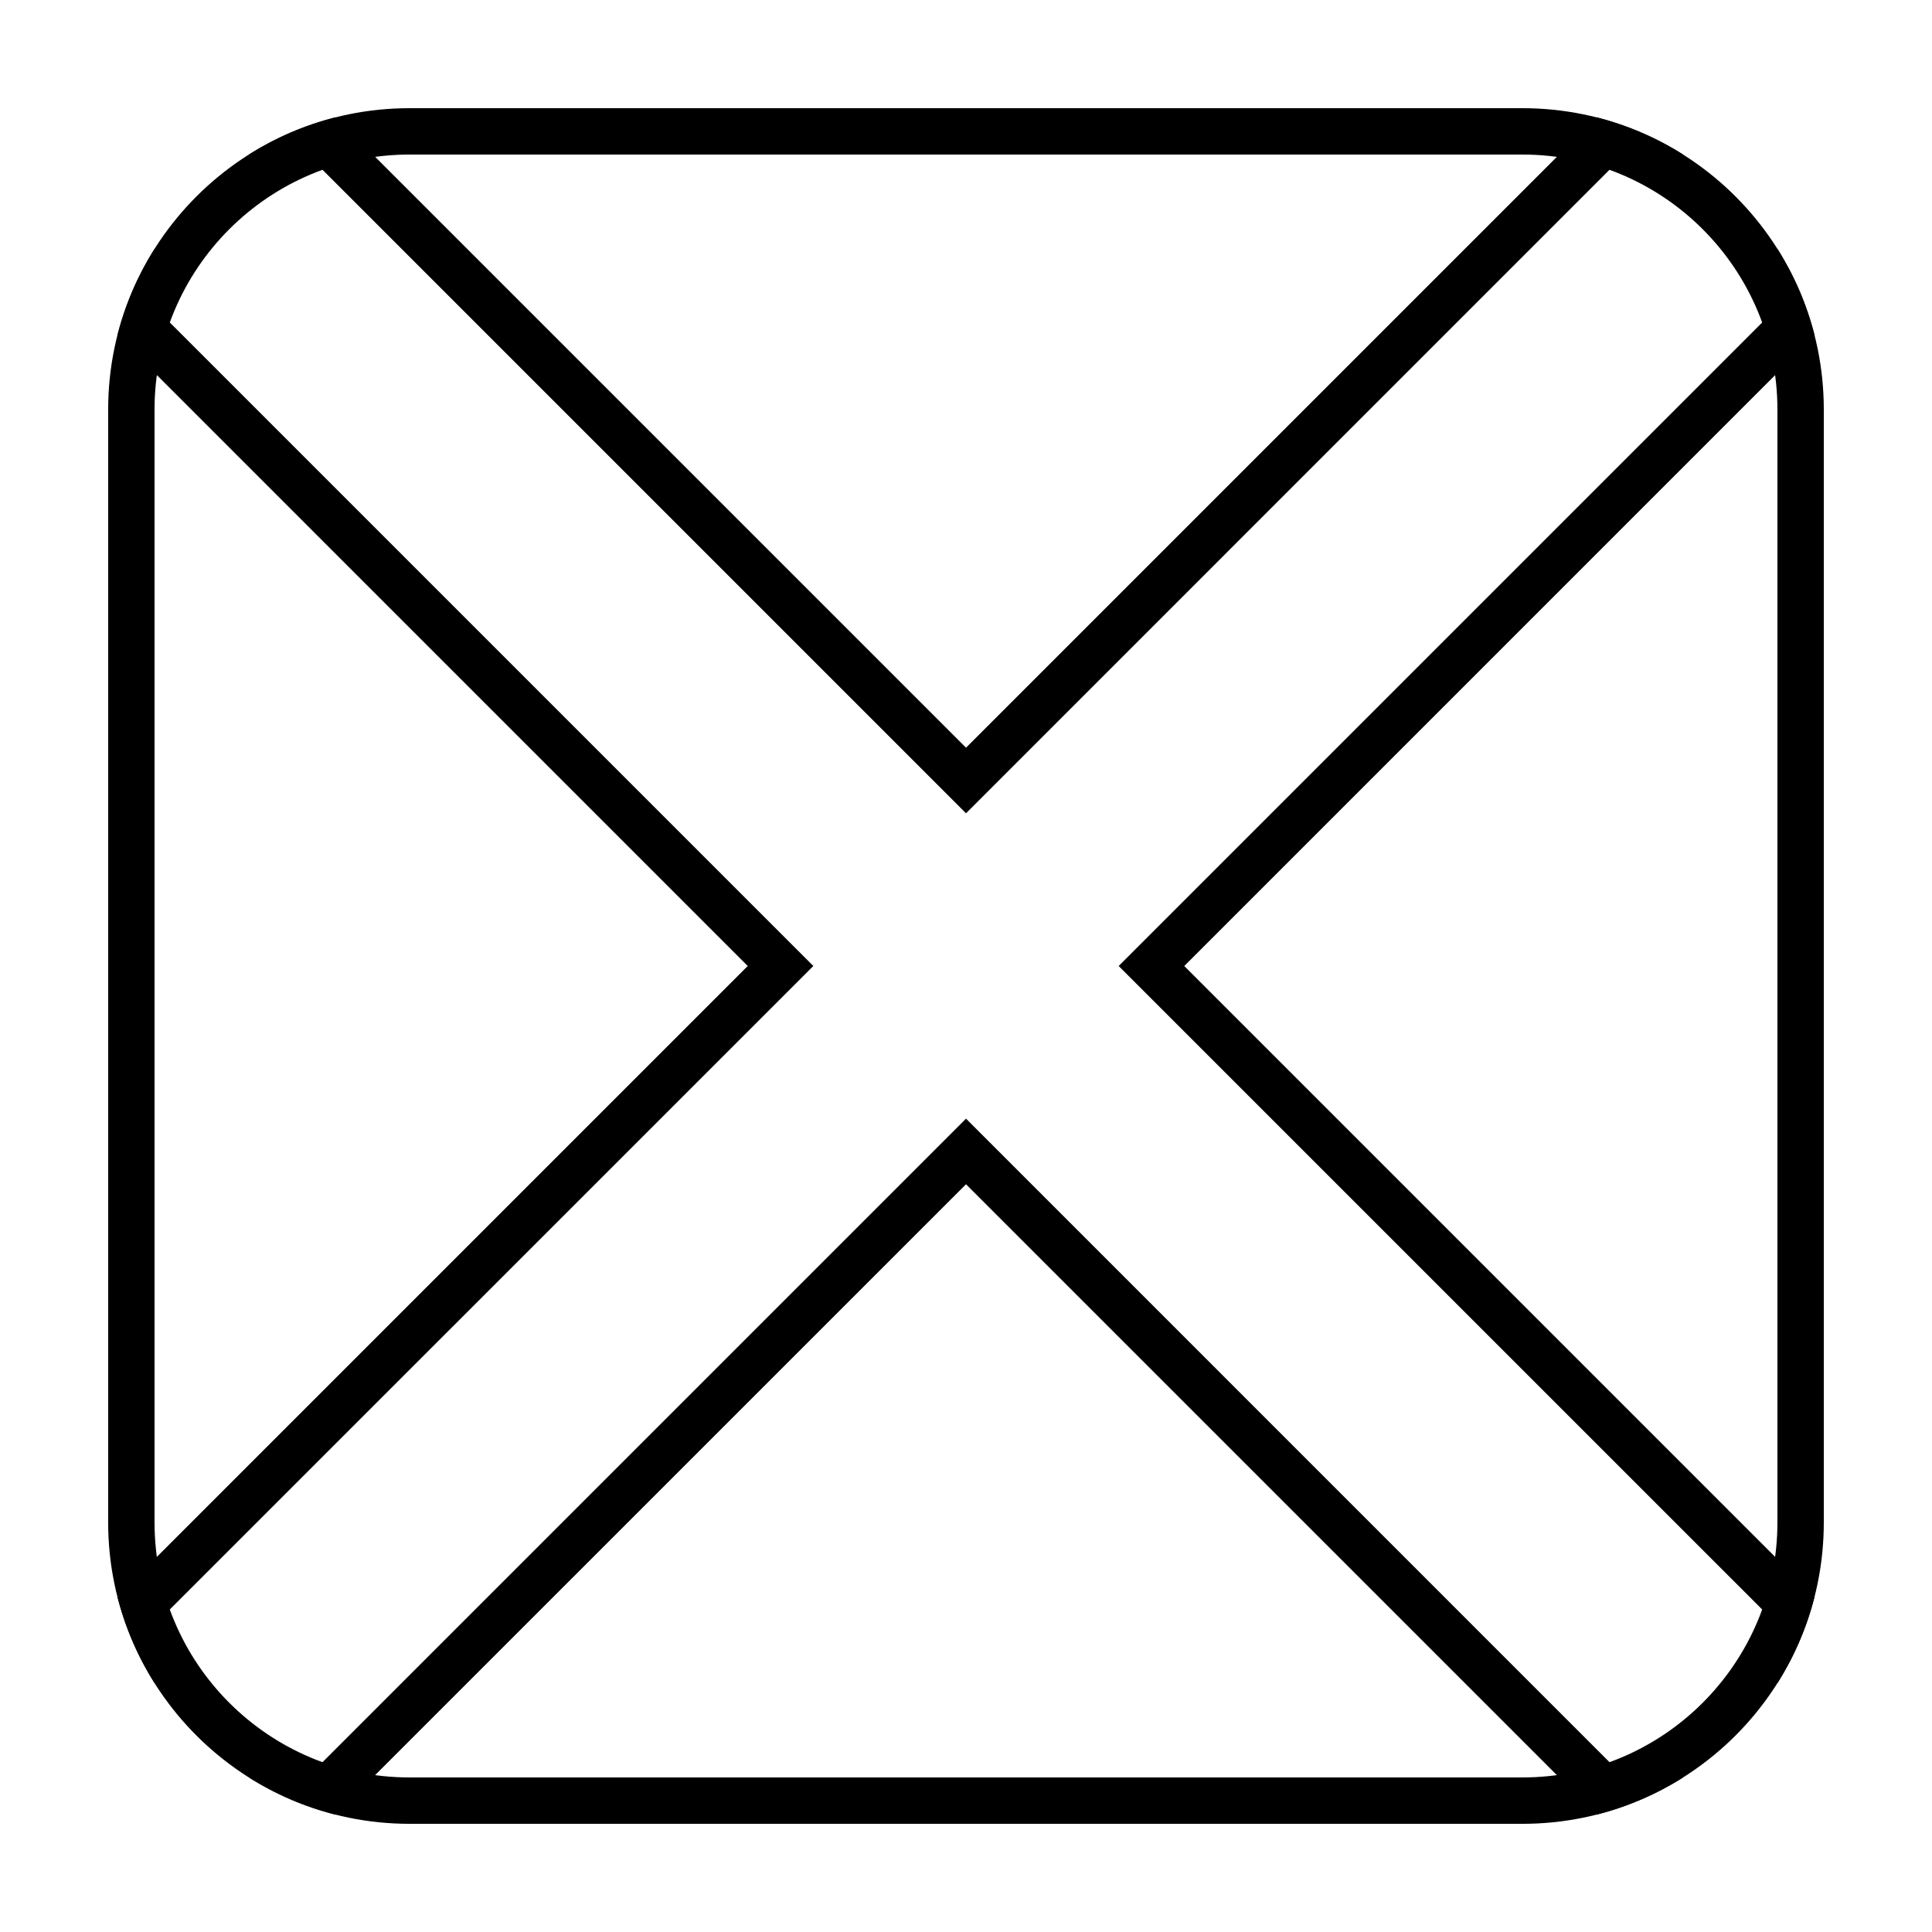 <?xml version="1.0" encoding="UTF-8"?>
<!-- Uploaded to: SVG Repo, www.svgrepo.com, Generator: SVG Repo Mixer Tools -->
<svg fill="#000000" width="800px" height="800px" version="1.1" viewBox="144 144 512 512" xmlns="http://www.w3.org/2000/svg">
 <g>
  <path d="m252.54 172.67h294.91c44.113 0 79.875 35.762 79.875 79.875v294.91c0 44.113-35.762 79.875-79.875 79.875h-294.91c-44.113 0-79.875-35.762-79.875-79.875v-294.91c0-44.113 35.762-79.875 79.875-79.875zm0 12.289c-37.328 0-67.586 30.258-67.586 67.586v294.91c0 37.328 30.258 67.586 67.586 67.586h294.91c37.328 0 67.586-30.258 67.586-67.586v-294.91c0-37.328-30.258-67.586-67.586-67.586z"/>
  <path d="m184.96 590.04c-4.418-7-7.781-14.738-9.863-22.98l167.06-167.06-167.06-167.07c2.082-8.242 5.445-15.977 9.863-22.977v15.465l174.58 174.58-174.58 174.57zm25 24.996h15.465l174.58-174.58 174.57 174.58h15.469c-7 4.422-14.738 7.781-22.98 9.863l-167.06-167.06-167.07 167.06c-8.242-2.082-15.977-5.441-22.977-9.863zm405.08-24.996v-15.469l-174.58-174.57 174.58-174.58v-15.465c4.422 7 7.781 14.734 9.863 22.977l-167.06 167.07 167.06 167.06c-2.082 8.242-5.441 15.98-9.863 22.98zm-24.996-405.09h-15.469l-174.57 174.58-174.58-174.58h-15.465c7-4.418 14.734-7.781 22.977-9.863l167.07 167.06 167.06-167.06c8.242 2.082 15.98 5.445 22.98 9.863z"/>
 </g>
</svg>